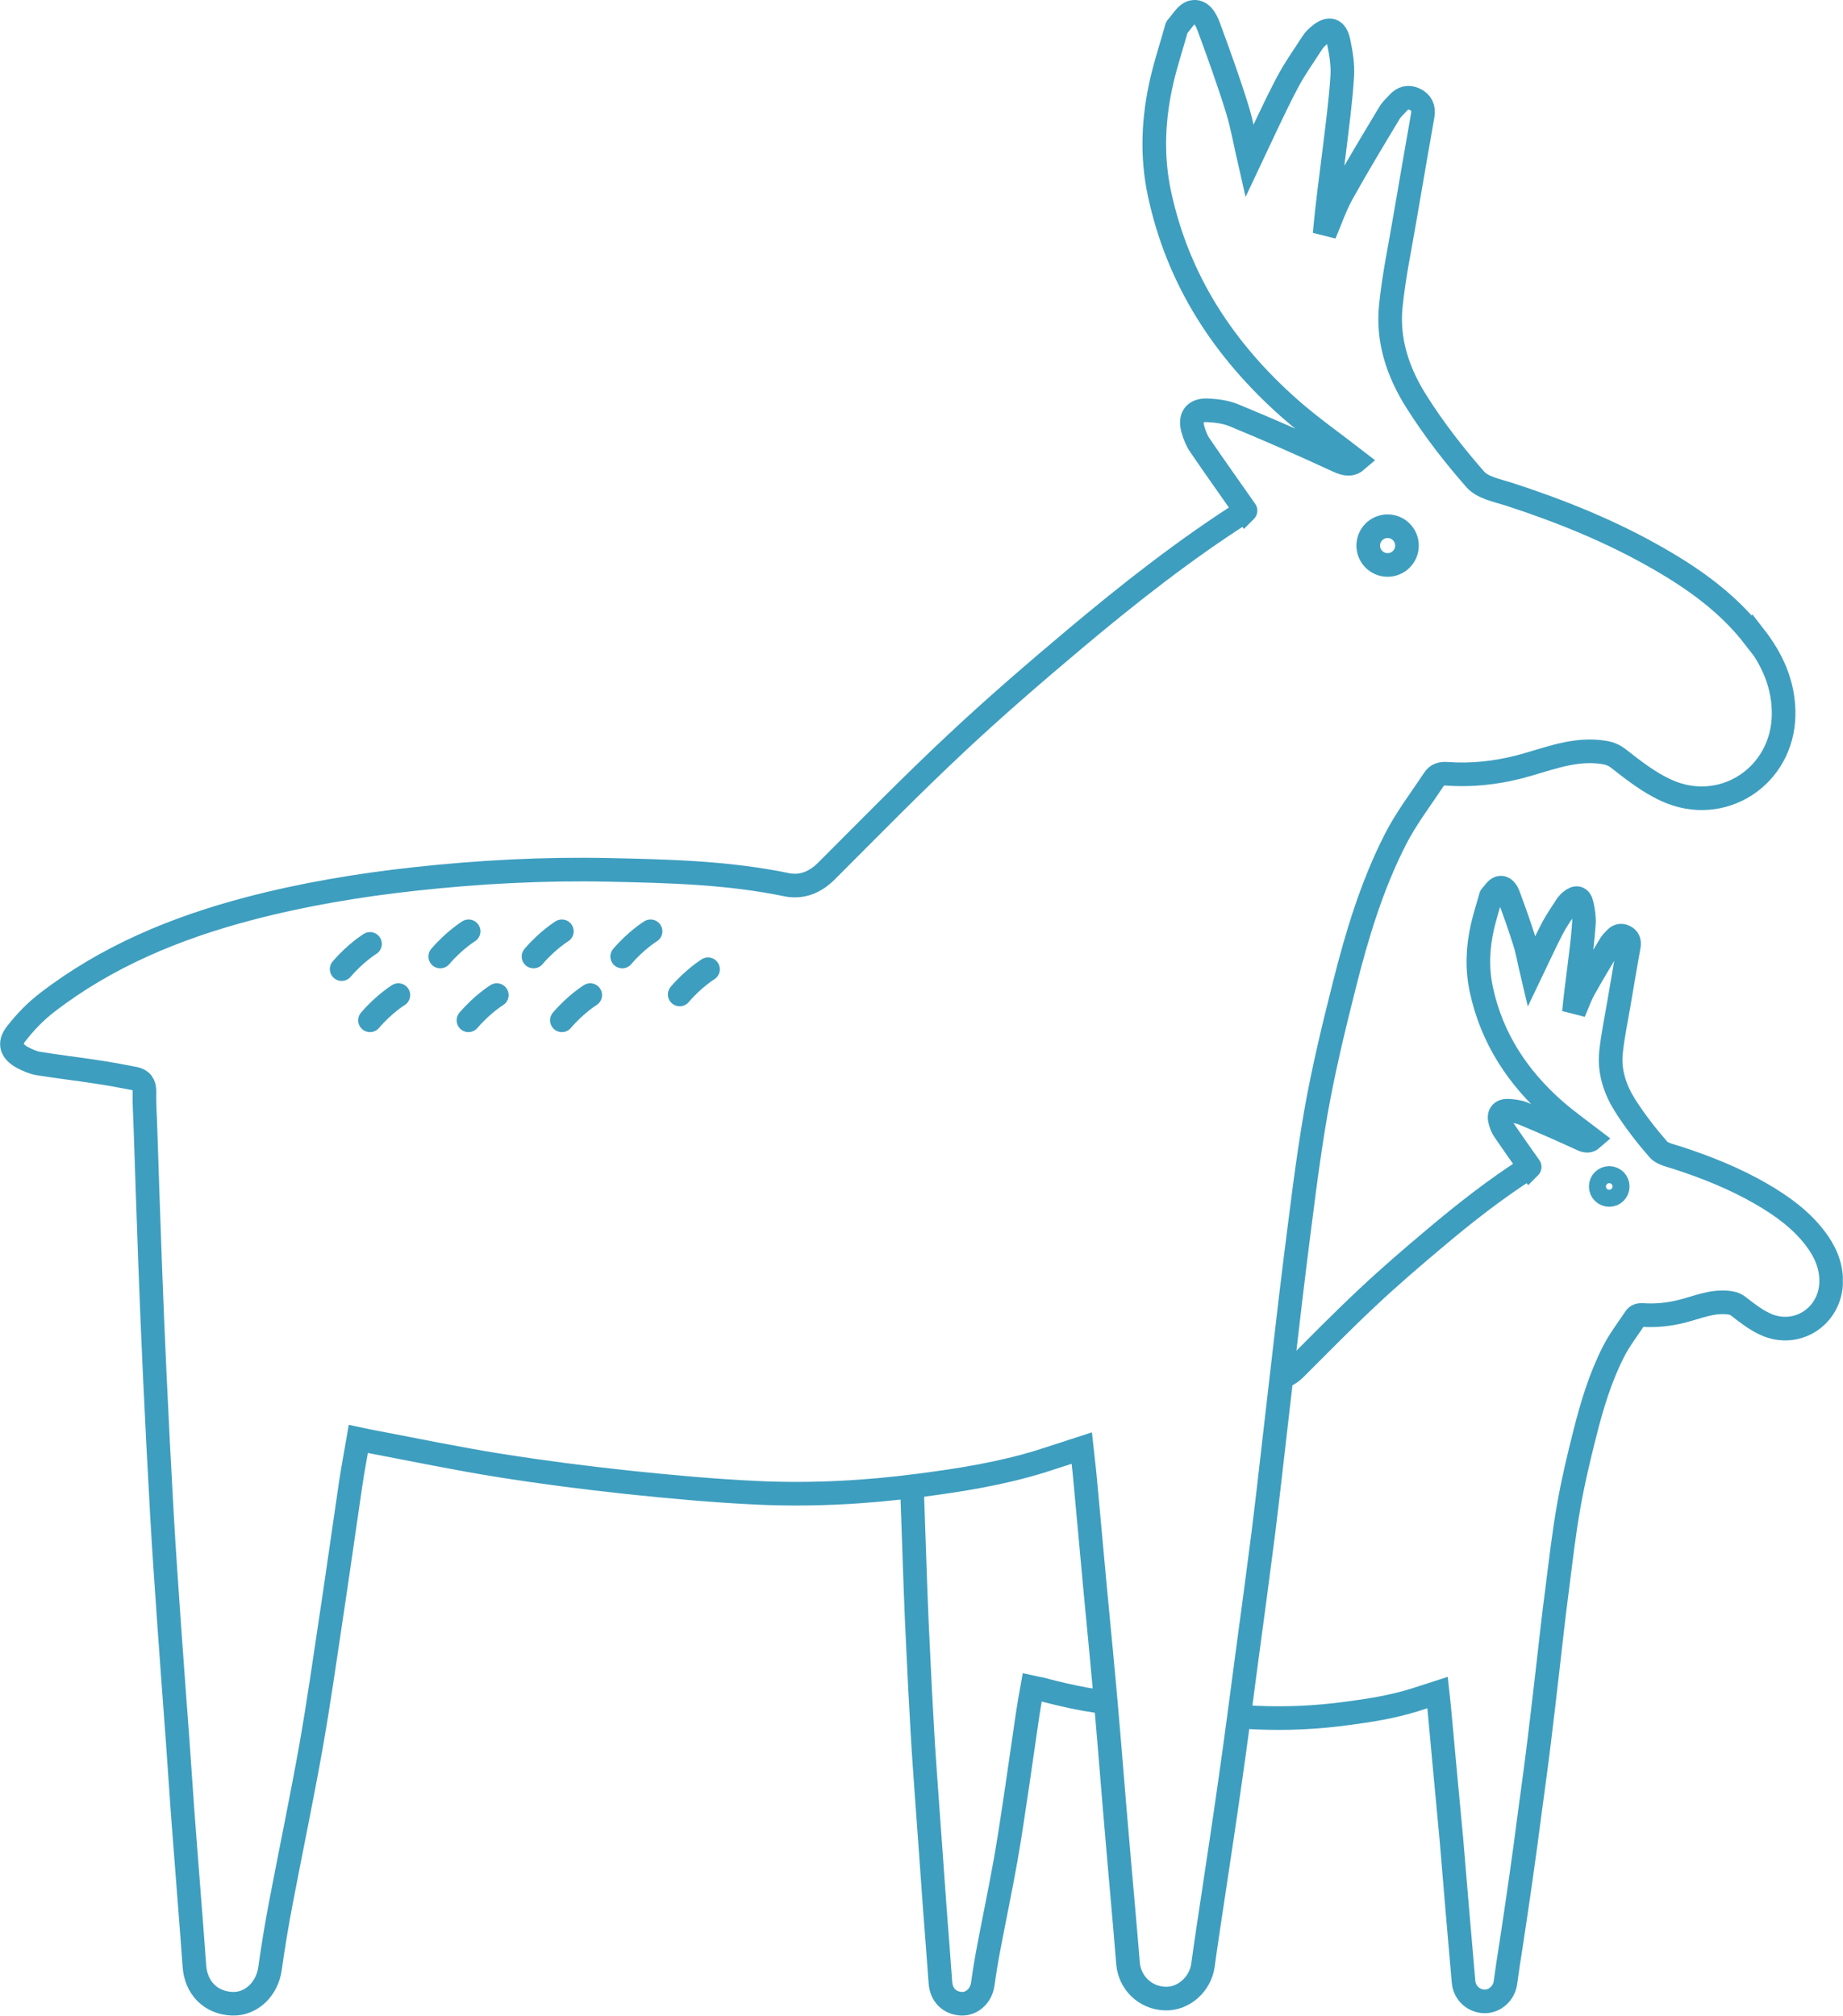 <svg xmlns="http://www.w3.org/2000/svg" fill="none" viewBox="0 0 117 128" height="128" width="117">
<g clip-path="url(#clip0_484_2765)">
<path stroke-width="1.5" stroke="#3E9EBF" d="M78.82 109C79.12 109.02 79.41 109.03 79.71 109.05C81.64 109.14 83.57 109.05 85.49 108.79C86.95 108.6 88.4 108.37 89.81 107.93C90.29 107.78 90.76 107.62 91.26 107.46C91.3 107.83 91.34 108.15 91.37 108.48C91.49 109.82 91.62 111.16 91.74 112.51C91.87 113.93 92.01 115.35 92.14 116.78C92.27 118.25 92.38 119.72 92.51 121.19C92.64 122.73 92.78 124.27 92.91 125.81C92.96 126.5 93.51 127.04 94.21 127.07C94.88 127.1 95.48 126.56 95.57 125.88C95.68 125.05 95.81 124.23 95.94 123.4C96.14 122.05 96.35 120.7 96.54 119.34C96.75 117.89 96.94 116.44 97.13 114.99C97.33 113.5 97.54 112 97.72 110.5C97.9 109.06 98.06 107.62 98.23 106.18C98.43 104.43 98.62 102.68 98.85 100.93C99.08 99.14 99.28 97.34 99.6 95.56C99.87 94.03 100.23 92.52 100.61 91.02C101.06 89.23 101.59 87.47 102.43 85.82C102.81 85.07 103.33 84.4 103.8 83.69C103.91 83.52 104.06 83.48 104.27 83.49C105.12 83.55 105.96 83.46 106.79 83.25C107.74 83.01 108.65 82.6 109.67 82.7C109.93 82.73 110.13 82.76 110.36 82.94C110.9 83.36 111.45 83.79 112.06 84.07C114.06 84.99 116.22 83.58 116.25 81.37C116.26 80.31 115.84 79.41 115.21 78.59C114.29 77.4 113.1 76.55 111.81 75.8C110.13 74.83 108.34 74.11 106.49 73.51C106.07 73.37 105.55 73.28 105.28 72.98C104.52 72.11 103.8 71.18 103.18 70.21C102.54 69.2 102.15 68.06 102.27 66.84C102.38 65.76 102.61 64.69 102.79 63.62C102.99 62.42 103.2 61.22 103.41 60.03C103.45 59.77 103.37 59.57 103.13 59.46C102.9 59.35 102.7 59.41 102.54 59.6C102.44 59.71 102.32 59.81 102.24 59.94C101.67 60.89 101.09 61.85 100.55 62.82C100.3 63.28 100.13 63.78 99.92 64.26C100.01 63.26 100.15 62.27 100.27 61.29C100.38 60.42 100.49 59.54 100.55 58.66C100.58 58.25 100.51 57.82 100.42 57.42C100.32 56.97 100.07 56.91 99.72 57.2C99.63 57.27 99.55 57.36 99.48 57.45C99.17 57.94 98.83 58.41 98.56 58.92C98.1 59.81 97.68 60.73 97.23 61.67C97.08 61.04 96.98 60.41 96.79 59.81C96.48 58.82 96.13 57.84 95.77 56.87C95.68 56.62 95.5 56.29 95.19 56.37C94.98 56.43 94.83 56.71 94.65 56.9C94.63 56.92 94.63 56.97 94.62 57C94.45 57.6 94.26 58.2 94.12 58.8C93.81 60.14 93.75 61.48 94.04 62.83C94.7 65.91 96.34 68.4 98.67 70.46C99.43 71.13 100.27 71.72 101.05 72.32C100.81 72.53 100.55 72.4 100.26 72.26C99.08 71.72 97.9 71.2 96.7 70.7C96.41 70.58 96.07 70.54 95.75 70.52C95.3 70.5 95.11 70.76 95.24 71.2C95.3 71.4 95.37 71.6 95.49 71.77C96.02 72.55 96.56 73.31 97.11 74.09C97.12 74.08 97.09 74.11 97.05 74.14C94.93 75.49 92.96 77.04 91.04 78.66C89.6 79.87 88.17 81.1 86.8 82.39C85.23 83.86 83.72 85.4 82.2 86.92C81.8 87.32 81.32 87.52 80.78 87.41M57.92 94.76C57.91 95.17 57.94 95.59 57.95 96.01C58.01 97.64 58.06 99.26 58.12 100.89C58.17 102.19 58.22 103.49 58.29 104.79C58.37 106.46 58.45 108.14 58.55 109.81C58.62 111.12 58.72 112.43 58.81 113.74C58.91 115.12 59.01 116.5 59.11 117.88C59.19 118.96 59.26 120.04 59.34 121.11C59.46 122.7 59.59 124.28 59.7 125.87C59.75 126.65 60.27 127.19 61.05 127.22C61.72 127.24 62.29 126.7 62.39 125.97C62.5 125.18 62.63 124.39 62.78 123.61C63.13 121.76 63.52 119.91 63.85 118.05C64.12 116.52 64.34 114.98 64.57 113.45C64.8 111.89 65.02 110.33 65.25 108.77C65.33 108.23 65.43 107.69 65.53 107.13C65.76 107.18 65.93 107.22 66.11 107.25C66.11 107.25 68.61 107.94 70.17 108.06M102.16 75.87C101.86 75.87 101.62 75.63 101.62 75.33C101.62 75.03 101.86 74.79 102.16 74.79C102.46 74.79 102.7 75.03 102.7 75.33C102.7 75.63 102.46 75.87 102.16 75.87Z"></path>
<path stroke-width="1.5" stroke="#3E9EBF" d="M88.09 35.87C87.41 35.87 86.86 35.32 86.86 34.64C86.86 33.96 87.41 33.41 88.09 33.41C88.77 33.41 89.32 33.96 89.32 34.64C89.32 35.32 88.77 35.87 88.09 35.87ZM111.36 40.44C109.72 38.32 107.59 36.79 105.29 35.47C102.29 33.74 99.09 32.45 95.8 31.38C95.05 31.14 94.12 30.97 93.65 30.43C92.29 28.88 91.01 27.23 89.91 25.48C88.77 23.68 88.07 21.64 88.29 19.47C88.48 17.54 88.89 15.64 89.21 13.73C89.57 11.59 89.95 9.46 90.32 7.32C90.4 6.86 90.24 6.5 89.81 6.3C89.4 6.11 89.05 6.21 88.75 6.54C88.57 6.74 88.36 6.92 88.22 7.15C87.2 8.85 86.17 10.55 85.21 12.28C84.76 13.09 84.46 13.99 84.09 14.85C84.25 13.07 84.49 11.31 84.71 9.54C84.9 7.98 85.11 6.42 85.21 4.85C85.26 4.12 85.13 3.36 84.98 2.64C84.81 1.83 84.36 1.72 83.74 2.25C83.58 2.38 83.43 2.53 83.32 2.7C82.76 3.57 82.15 4.42 81.68 5.33C80.85 6.92 80.11 8.56 79.32 10.23C79.06 9.1 78.87 7.98 78.54 6.91C77.99 5.14 77.36 3.39 76.72 1.66C76.55 1.21 76.24 0.63 75.68 0.77C75.3 0.87 75.03 1.38 74.72 1.72C74.68 1.76 74.68 1.84 74.66 1.9C74.36 2.97 74.01 4.03 73.76 5.11C73.21 7.49 73.09 9.89 73.61 12.31C74.79 17.81 77.71 22.25 81.87 25.93C83.23 27.13 84.72 28.17 86.11 29.25C85.68 29.62 85.23 29.4 84.69 29.15C82.59 28.18 80.48 27.25 78.34 26.37C77.82 26.15 77.22 26.08 76.65 26.05C75.84 26.02 75.51 26.48 75.73 27.26C75.83 27.61 75.97 27.98 76.18 28.28C77.12 29.66 78.1 31.03 79.07 32.42C79.09 32.4 79.04 32.46 78.97 32.5C75.19 34.91 71.67 37.68 68.24 40.56C65.67 42.72 63.12 44.92 60.67 47.22C57.87 49.84 55.18 52.59 52.47 55.3C51.75 56.02 50.9 56.37 49.93 56.17C46.21 55.4 42.44 55.31 38.67 55.23C34.54 55.14 30.42 55.36 26.31 55.81C22.75 56.2 19.23 56.79 15.77 57.7C11.15 58.92 6.79 60.72 2.98 63.66C2.25 64.22 1.59 64.91 1.03 65.63C0.54 66.25 0.73 66.77 1.44 67.15C1.75 67.31 2.08 67.46 2.42 67.52C3.64 67.72 4.87 67.86 6.1 68.05C6.92 68.17 7.73 68.32 8.54 68.48C8.98 68.57 9.18 68.83 9.17 69.32C9.15 70.06 9.21 70.8 9.23 71.54C9.33 74.44 9.42 77.34 9.53 80.24C9.62 82.56 9.71 84.88 9.82 87.2C9.96 90.18 10.11 93.17 10.28 96.15C10.41 98.49 10.58 100.83 10.74 103.17C10.91 105.63 11.1 108.09 11.28 110.55C11.42 112.47 11.54 114.4 11.69 116.32C11.9 119.15 12.14 121.98 12.34 124.81C12.43 126.2 13.37 127.17 14.75 127.22C15.95 127.26 16.96 126.29 17.14 124.99C17.34 123.58 17.57 122.17 17.84 120.77C18.47 117.46 19.16 114.17 19.75 110.85C20.23 108.12 20.62 105.38 21.03 102.64C21.45 99.86 21.84 97.07 22.25 94.29C22.39 93.32 22.58 92.36 22.75 91.36C23.17 91.45 23.47 91.52 23.78 91.57C26.42 92.07 29.05 92.62 31.7 93.04C34.4 93.47 37.11 93.82 39.82 94.11C42.56 94.4 45.31 94.65 48.06 94.78C51.5 94.94 54.94 94.76 58.37 94.31C60.98 93.97 63.56 93.56 66.08 92.78C66.93 92.51 67.78 92.23 68.67 91.94C68.74 92.6 68.82 93.18 68.87 93.75C69.09 96.14 69.31 98.54 69.53 100.93C69.77 103.47 70.02 106 70.24 108.54C70.47 111.16 70.67 113.79 70.9 116.41C71.13 119.16 71.39 121.9 71.61 124.65C71.71 125.87 72.68 126.84 73.94 126.89C75.13 126.95 76.21 125.98 76.37 124.76C76.57 123.29 76.8 121.81 77.02 120.34C77.38 117.93 77.75 115.52 78.09 113.1C78.46 110.52 78.8 107.93 79.14 105.34C79.5 102.67 79.86 100.01 80.2 97.34C80.52 94.77 80.8 92.2 81.1 89.63C81.47 86.5 81.81 83.38 82.2 80.25C82.61 77.05 82.98 73.84 83.53 70.67C84.01 67.94 84.66 65.25 85.34 62.56C86.14 59.37 87.09 56.22 88.59 53.28C89.27 51.95 90.2 50.74 91.03 49.48C91.23 49.18 91.49 49.1 91.87 49.13C93.39 49.24 94.89 49.08 96.37 48.71C98.06 48.28 99.69 47.55 101.5 47.73C101.96 47.78 102.33 47.84 102.73 48.15C103.69 48.9 104.67 49.67 105.76 50.17C109.33 51.82 113.19 49.29 113.23 45.36C113.25 43.46 112.51 41.85 111.38 40.4L111.36 40.44Z"></path>
<path stroke-linecap="round" stroke-width="1.5" stroke="#3E9EBF" d="M35.67 59.13C35.67 59.13 34.77 59.68 33.87 60.73"></path>
<path stroke-linecap="round" stroke-width="1.5" stroke="#3E9EBF" d="M41.3 59.13C41.3 59.13 40.4 59.68 39.5 60.73"></path>
<path stroke-linecap="round" stroke-width="1.5" stroke="#3E9EBF" d="M29.749 59.13C29.749 59.13 28.849 59.68 27.949 60.73"></path>
<path stroke-linecap="round" stroke-width="1.5" stroke="#3E9EBF" d="M23.49 59.93C23.49 59.93 22.59 60.48 21.69 61.53"></path>
<path stroke-linecap="round" stroke-width="1.5" stroke="#3E9EBF" d="M25.289 63.18C25.289 63.18 24.389 63.73 23.489 64.78"></path>
<path stroke-linecap="round" stroke-width="1.5" stroke="#3E9EBF" d="M31.539 63.18C31.539 63.18 30.639 63.73 29.739 64.78"></path>
<path stroke-linecap="round" stroke-width="1.5" stroke="#3E9EBF" d="M37.47 63.18C37.47 63.18 36.57 63.73 35.67 64.78"></path>
<path stroke-linecap="round" stroke-width="1.5" stroke="#3E9EBF" d="M44.949 61.54C44.949 61.54 44.049 62.09 43.149 63.14"></path>
</g>
<defs>
<clipPath id="clip0_484_2765">
<rect fill="white" height="127.97" width="116.99"></rect>
</clipPath>
</defs>
</svg>

